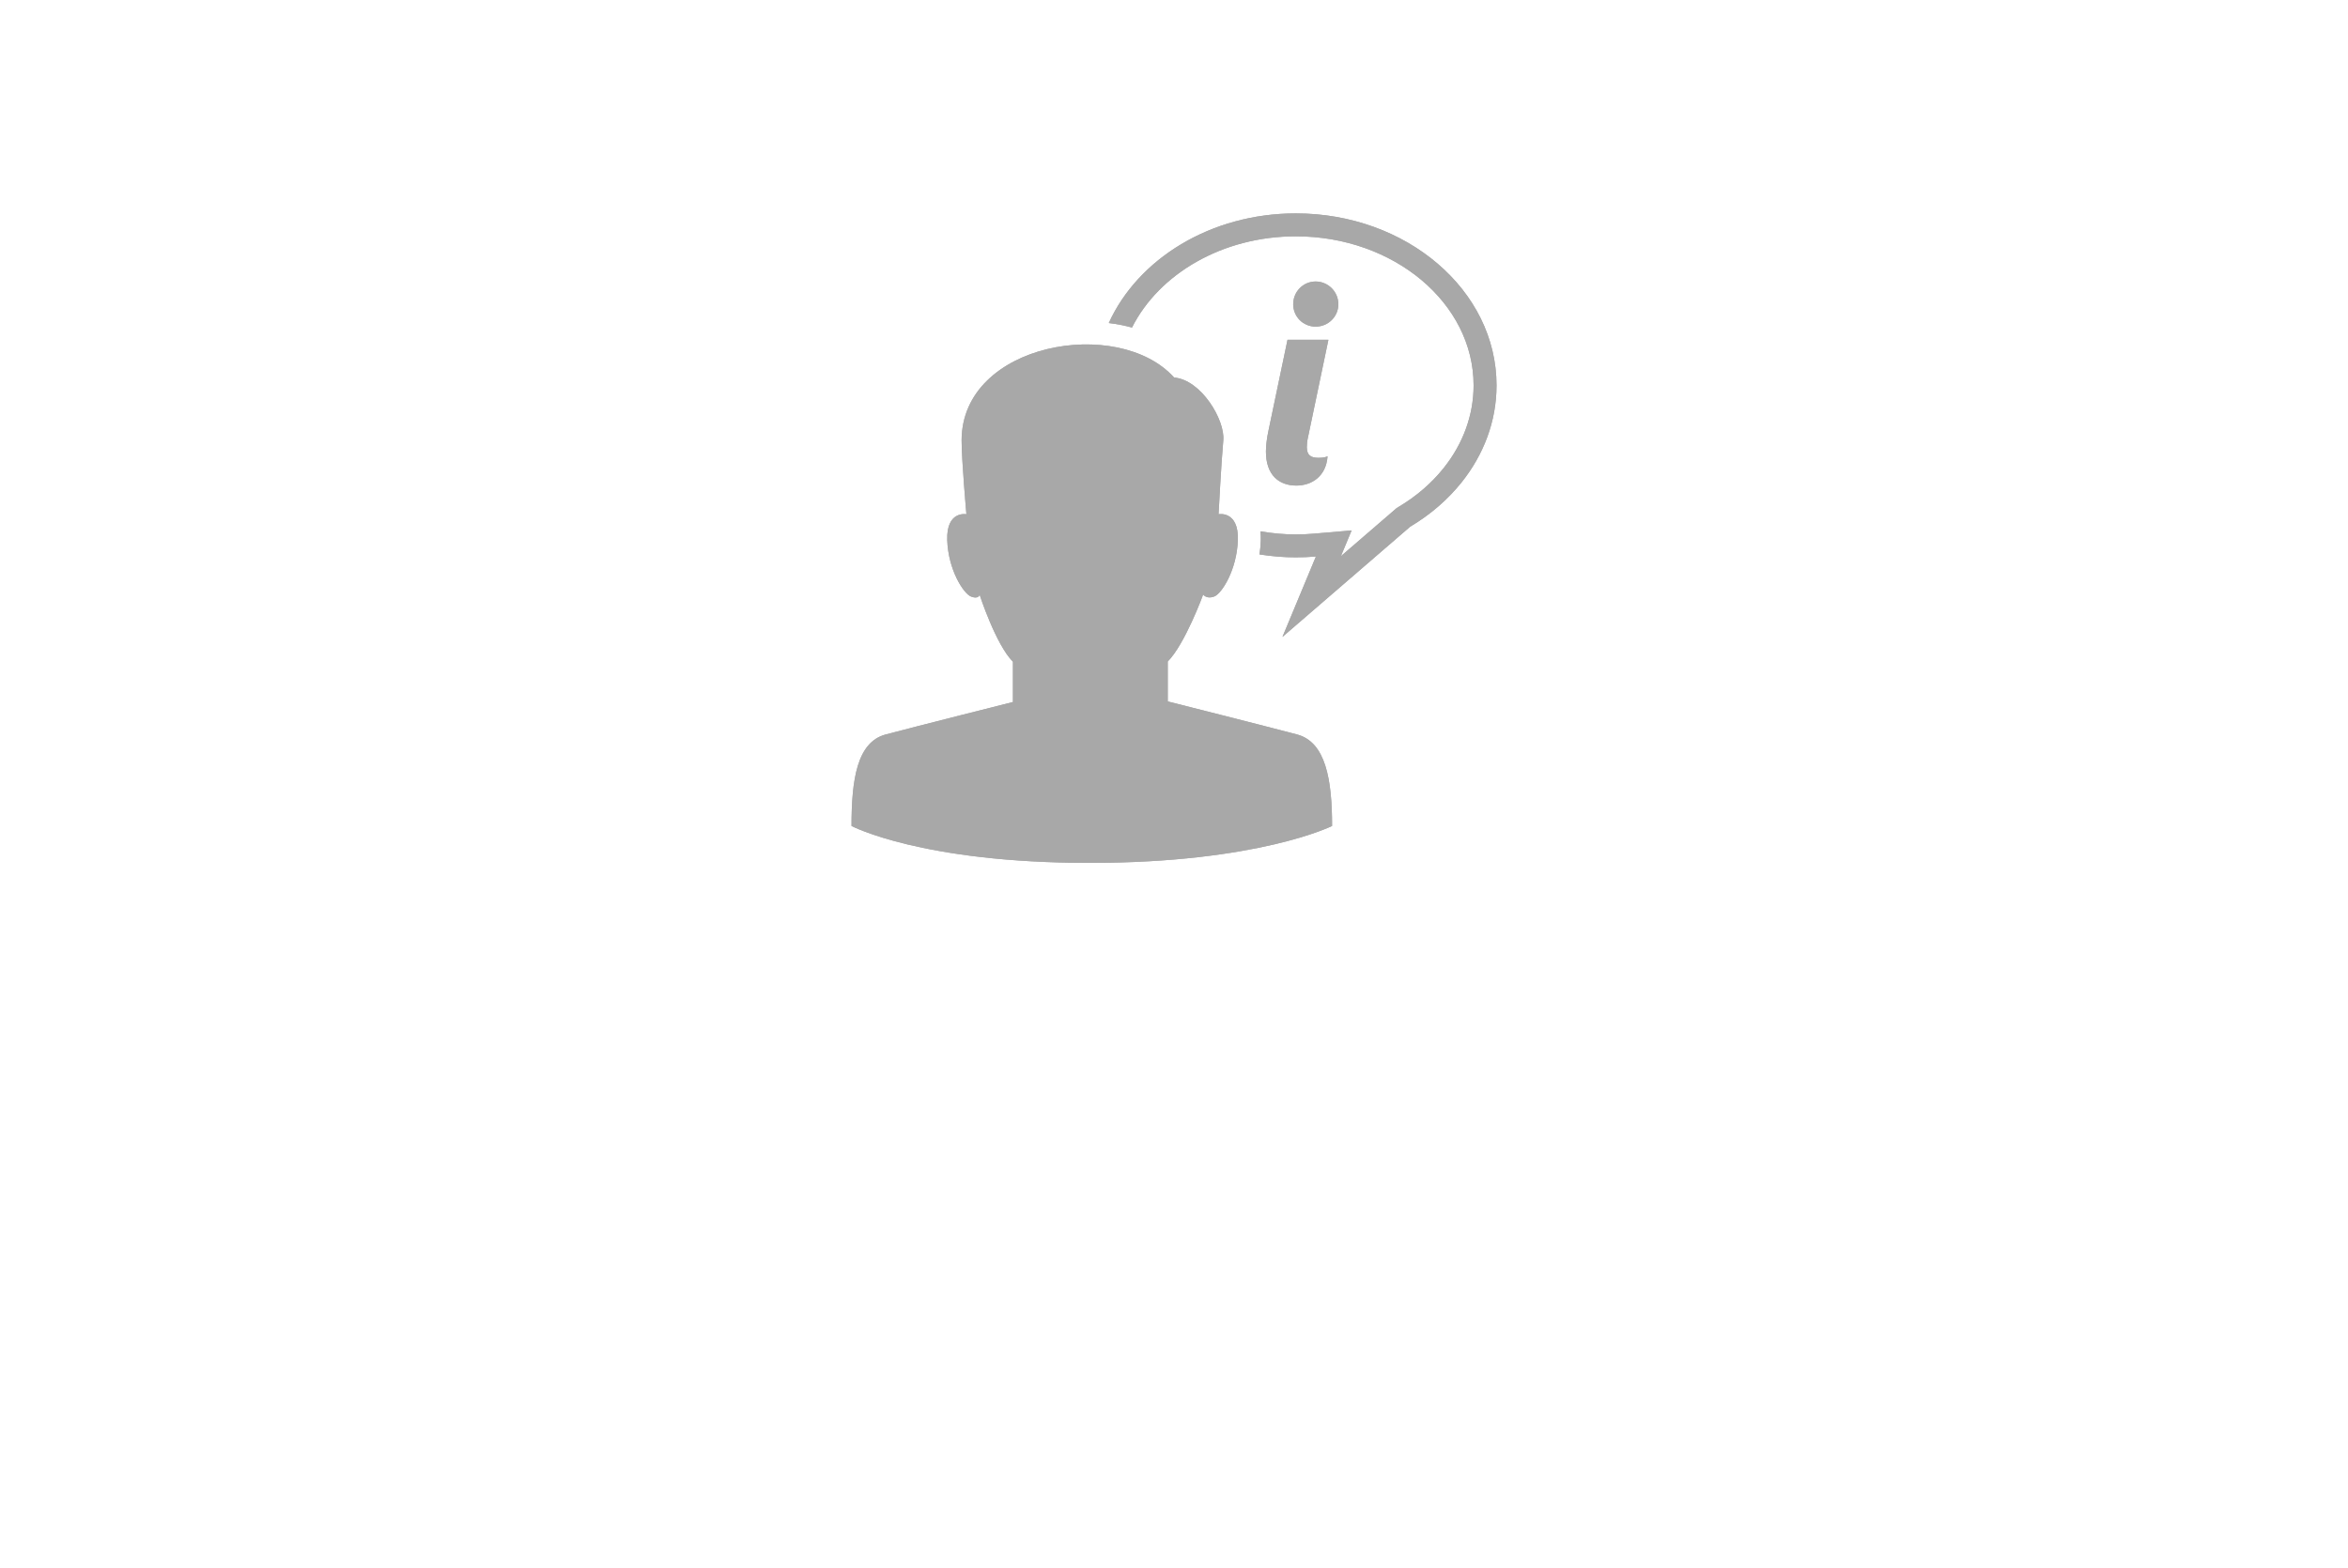 <?xml version="1.0" encoding="UTF-8" standalone="no"?>
<svg xmlns:dc="http://purl.org/dc/elements/1.1/" xmlns:cc="http://creativecommons.org/ns#" xmlns:rdf="http://www.w3.org/1999/02/22-rdf-syntax-ns#" xmlns:svg="http://www.w3.org/2000/svg" xmlns="http://www.w3.org/2000/svg" xmlns:sodipodi="http://sodipodi.sourceforge.net/DTD/sodipodi-0.dtd" xmlns:inkscape="http://www.inkscape.org/namespaces/inkscape" height="1690" id="Layer_1" version="1.1" viewBox="0 0 2530 1690" width="2530" xml:space="preserve" sodipodi:docname="innovation.svg" inkscape:version="0.92.1 r15371">
  <defs id="defs12"></defs>
  <g id="information_x5F_center" transform="matrix(6.179,0,0,6.179,869.001,186.997)">
    <path d="M 85.551,97.855 C 80.538,96.518 63,92.09 63,92.09 v -6.969 c 3,-3.008 6.173,-11.673 6.173,-11.673 0,0 0.58,0.848 1.917,0.347 1.337,-0.501 3.967,-4.673 4.134,-9.854 0.167,-5.181 -3.365,-4.509 -3.365,-4.509 0,0 0.49,-9.357 0.825,-12.867 0.334,-3.51 -3.794,-10.559 -8.587,-10.979 -9.672,-10.777 -37.046,-6.079 -37.046,10.98 0,3.525 0.834,12.869 0.834,12.869 0,0 -3.51,-0.668 -3.343,4.512 0.167,5.181 2.841,9.359 4.178,9.86 1.337,0.501 1.468,-0.334 1.468,-0.334 0,0 2.812,8.691 5.812,11.699 v 7.019 c 0,0 -17.177,4.327 -22.191,5.664 -5.014,1.337 -5.957,7.908 -5.957,15.959 0,0 12.148,6.441 41.534,6.441 29.386,0 42.267,-6.441 42.267,-6.441 -0.001,-8.051 -1.088,-14.622 -6.102,-15.959 z" id="path2" inkscape:connector-curvature="0" style="fill:#a8a8a8"></path>
    <path d="m 85.333,6.96 c -14.852,0 -27.535,7.933 -32.617,19.123 1.398,0.174 2.752,0.433 4.046,0.789 4.706,-9.341 15.74,-15.912 28.571,-15.912 17.094,0 31,11.663 31,26 0,5.151 -1.805,10.138 -5.22,14.419 -2.116,2.651 -4.769,4.938 -7.883,6.792 l -0.301,0.18 -9.736,8.402 1.869,-4.491 -6.566,0.562 c -1.054,0.09 -2.117,0.136 -3.163,0.136 -2.078,0 -4.138,-0.193 -6.165,-0.54 0.048,0.527 0.072,1.073 0.054,1.65 -0.026,0.793 -0.104,1.589 -0.225,2.376 2.057,0.325 4.169,0.514 6.336,0.514 1.183,0 2.351,-0.052 3.503,-0.15 L 83,80.834 105.278,61.607 c 3.508,-2.089 6.55,-4.712 8.962,-7.735 3.842,-4.816 6.093,-10.638 6.093,-16.913 0,-16.568 -15.67,-29.999 -35,-29.999 z" id="path4" inkscape:connector-curvature="0" style="fill:#a8a8a8"></path>
    <path d="M 91.016,29 87.45,46.033 c -0.148,0.645 -0.198,1.237 -0.198,1.682 0,1.387 0.643,1.881 2.03,1.881 0.892,0 1.288,-0.124 1.585,-0.273 -0.248,3.517 -2.773,5.114 -5.448,5.114 -2.972,0 -5.3,-1.777 -5.3,-5.937 0,-0.942 0.148,-2.222 0.396,-3.411 L 83.884,29 Z M 88.787,18.839 c 2.179,0 3.962,1.783 3.962,3.962 0,2.179 -1.783,3.912 -3.962,3.912 -2.179,0 -3.912,-1.732 -3.912,-3.912 0,-2.18 1.732,-3.962 3.912,-3.962 z" id="path6" inkscape:connector-curvature="0" style="fill:#a8a8a8"></path>
  </g>
  <g transform="matrix(6.179,0,0,6.179,869.001,186.997)" id="g4497">
    <path style="fill:#a8a8a8" inkscape:connector-curvature="0" id="path4491" d="M 85.551,97.855 C 80.538,96.518 63,92.09 63,92.09 v -6.969 c 3,-3.008 6.173,-11.673 6.173,-11.673 0,0 0.58,0.848 1.917,0.347 1.337,-0.501 3.967,-4.673 4.134,-9.854 0.167,-5.181 -3.365,-4.509 -3.365,-4.509 0,0 0.49,-9.357 0.825,-12.867 0.334,-3.51 -3.794,-10.559 -8.587,-10.979 -9.672,-10.777 -37.046,-6.079 -37.046,10.98 0,3.525 0.834,12.869 0.834,12.869 0,0 -3.51,-0.668 -3.343,4.512 0.167,5.181 2.841,9.359 4.178,9.86 1.337,0.501 1.468,-0.334 1.468,-0.334 0,0 2.812,8.691 5.812,11.699 v 7.019 c 0,0 -17.177,4.327 -22.191,5.664 -5.014,1.337 -5.957,7.908 -5.957,15.959 0,0 12.148,6.441 41.534,6.441 29.386,0 42.267,-6.441 42.267,-6.441 -0.001,-8.051 -1.088,-14.622 -6.102,-15.959 z"></path>
    <path style="fill:#a8a8a8" inkscape:connector-curvature="0" id="path4493" d="m 85.333,6.96 c -14.852,0 -27.535,7.933 -32.617,19.123 1.398,0.174 2.752,0.433 4.046,0.789 4.706,-9.341 15.74,-15.912 28.571,-15.912 17.094,0 31,11.663 31,26 0,5.151 -1.805,10.138 -5.22,14.419 -2.116,2.651 -4.769,4.938 -7.883,6.792 l -0.301,0.18 -9.736,8.402 1.869,-4.491 -6.566,0.562 c -1.054,0.09 -2.117,0.136 -3.163,0.136 -2.078,0 -4.138,-0.193 -6.165,-0.54 0.048,0.527 0.072,1.073 0.054,1.65 -0.026,0.793 -0.104,1.589 -0.225,2.376 2.057,0.325 4.169,0.514 6.336,0.514 1.183,0 2.351,-0.052 3.503,-0.15 L 83,80.834 105.278,61.607 c 3.508,-2.089 6.55,-4.712 8.962,-7.735 3.842,-4.816 6.093,-10.638 6.093,-16.913 0,-16.568 -15.67,-29.999 -35,-29.999 z"></path>
    <path style="fill:#a8a8a8" inkscape:connector-curvature="0" id="path4495" d="M 91.016,29 87.45,46.033 c -0.148,0.645 -0.198,1.237 -0.198,1.682 0,1.387 0.643,1.881 2.03,1.881 0.892,0 1.288,-0.124 1.585,-0.273 -0.248,3.517 -2.773,5.114 -5.448,5.114 -2.972,0 -5.3,-1.777 -5.3,-5.937 0,-0.942 0.148,-2.222 0.396,-3.411 L 83.884,29 Z M 88.787,18.839 c 2.179,0 3.962,1.783 3.962,3.962 0,2.179 -1.783,3.912 -3.962,3.912 -2.179,0 -3.912,-1.732 -3.912,-3.912 0,-2.18 1.732,-3.962 3.912,-3.962 z"></path>
  </g>
</svg>
